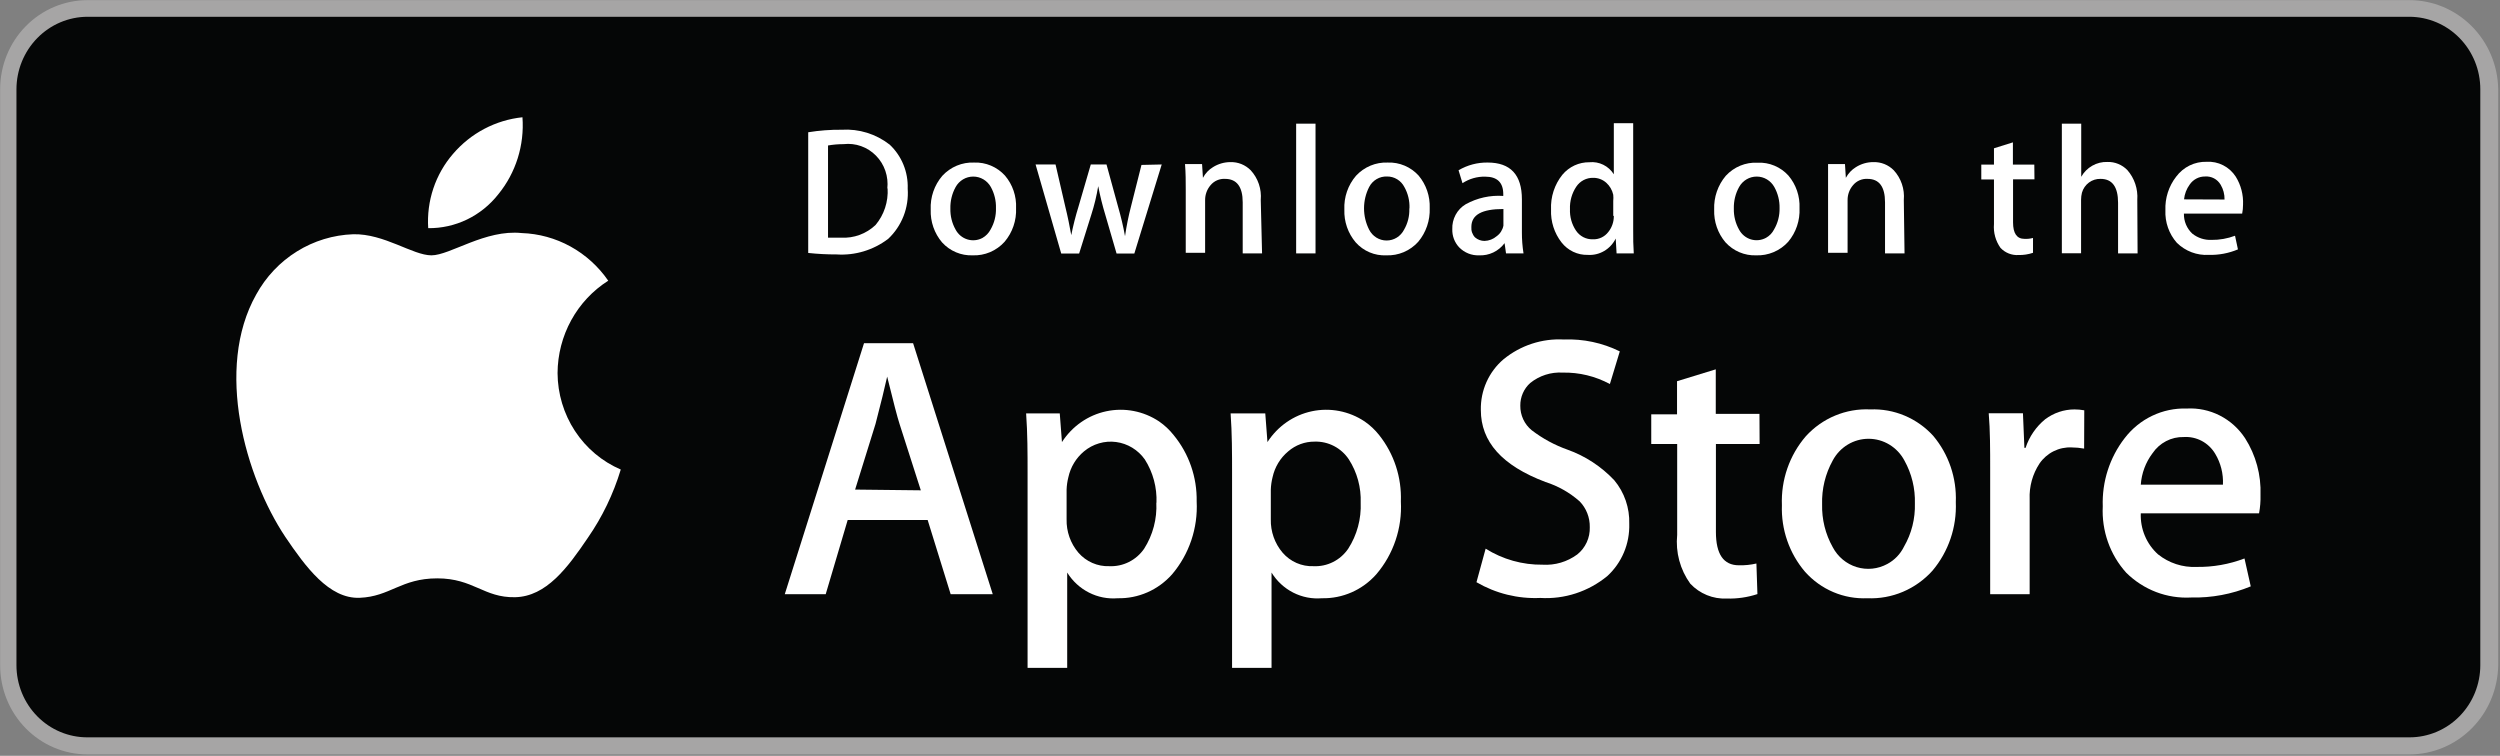<svg width="172" height="52" viewBox="0 0 172 52" fill="none" xmlns="http://www.w3.org/2000/svg">
<rect x="0" y="0" width="172" height="52" fill="#808080" stroke="none"/>
<g clip-path="url(#clip0_1_238)">
<path d="M165.764 51.903H6.022C4.428 51.903 2.898 51.258 1.771 50.109C0.643 48.959 0.01 47.401 0.01 45.775V6.138C0.01 4.513 0.643 2.954 1.771 1.805C2.898 0.656 4.428 0.01 6.022 0.01H165.764C167.368 0.01 168.908 0.652 170.051 1.799C171.195 2.945 171.851 4.503 171.877 6.138V45.765C171.853 47.402 171.199 48.963 170.055 50.111C168.911 51.26 167.37 51.904 165.764 51.903Z" fill="#A6A5A5"/>
<path d="M170.645 45.765C170.645 47.082 170.132 48.344 169.218 49.275C168.305 50.206 167.066 50.729 165.775 50.729H6.022C5.381 50.732 4.746 50.605 4.153 50.357C3.559 50.109 3.02 49.744 2.566 49.282C2.111 48.821 1.751 48.273 1.505 47.67C1.259 47.066 1.132 46.419 1.132 45.765V6.138C1.135 4.817 1.651 3.551 2.568 2.617C3.484 1.683 4.726 1.157 6.022 1.154H165.764C167.06 1.157 168.301 1.683 169.216 2.617C170.131 3.552 170.645 4.818 170.645 6.138V45.765Z" fill="#050606"/>
<path d="M38.36 25.666C38.367 24.393 38.69 23.142 39.3 22.031C39.91 20.92 40.786 19.985 41.847 19.313C41.172 18.334 40.283 17.528 39.25 16.959C38.217 16.39 37.068 16.074 35.895 16.035C33.39 15.769 30.965 17.567 29.682 17.567C28.399 17.567 26.425 16.065 24.301 16.116C22.932 16.164 21.599 16.57 20.43 17.297C19.261 18.023 18.295 19.045 17.627 20.263C14.751 25.37 16.895 32.836 19.631 36.941C21.014 38.984 22.637 41.21 24.742 41.129C26.846 41.047 27.588 39.791 30.083 39.791C32.578 39.791 33.279 41.129 35.434 41.088C37.588 41.047 39.061 39.045 40.444 37.002C41.438 35.568 42.202 33.983 42.709 32.304C41.426 31.754 40.329 30.831 39.556 29.651C38.783 28.471 38.367 27.085 38.36 25.666Z" fill="white"/>
<path d="M34.281 13.369C35.491 11.89 36.087 9.989 35.945 8.068C34.095 8.261 32.386 9.162 31.165 10.591C30.564 11.286 30.105 12.094 29.812 12.971C29.52 13.847 29.401 14.774 29.461 15.698C30.385 15.708 31.299 15.503 32.135 15.1C32.97 14.696 33.704 14.104 34.281 13.369Z" fill="white"/>
<path d="M68.302 40.883H65.406L63.823 35.777H58.321L56.808 40.883H53.992L59.444 23.613H62.821L68.302 40.883ZM63.352 33.734L61.889 29.169C61.738 28.709 61.458 27.627 61.037 25.911C60.877 26.646 60.606 27.739 60.235 29.169L58.832 33.683L63.352 33.734Z" fill="white"/>
<path d="M82.331 34.5C82.424 36.332 81.817 38.13 80.638 39.515C80.167 40.046 79.589 40.468 78.944 40.752C78.299 41.035 77.602 41.174 76.9 41.159C76.217 41.216 75.532 41.081 74.92 40.769C74.307 40.458 73.789 39.982 73.423 39.392V45.949H70.697V32.529C70.697 31.191 70.697 29.823 70.597 28.444H72.912L73.062 30.415C73.764 29.324 74.862 28.561 76.115 28.295C77.369 28.029 78.674 28.281 79.746 28.995C80.124 29.256 80.462 29.572 80.748 29.935C81.8 31.212 82.362 32.833 82.331 34.5ZM79.565 34.602C79.609 33.544 79.329 32.498 78.764 31.61C78.532 31.283 78.237 31.008 77.897 30.801C77.557 30.595 77.179 30.462 76.786 30.41C76.394 30.358 75.995 30.389 75.615 30.501C75.234 30.612 74.88 30.802 74.575 31.058C74.032 31.511 73.654 32.137 73.503 32.836C73.433 33.113 73.392 33.397 73.382 33.683V35.726C73.362 36.568 73.651 37.388 74.194 38.024C74.459 38.329 74.787 38.571 75.154 38.731C75.521 38.892 75.919 38.968 76.319 38.953C76.784 38.974 77.247 38.876 77.665 38.667C78.084 38.458 78.444 38.146 78.713 37.758C79.317 36.813 79.612 35.698 79.555 34.572L79.565 34.602Z" fill="white"/>
<path d="M96.38 34.5C96.479 36.333 95.871 38.133 94.687 39.515C94.216 40.046 93.638 40.468 92.993 40.752C92.349 41.035 91.651 41.174 90.949 41.159C90.268 41.217 89.584 41.083 88.972 40.771C88.361 40.46 87.845 39.983 87.482 39.392V45.949H84.766V32.529C84.766 31.191 84.766 29.823 84.666 28.444H87.051L87.201 30.415C87.903 29.324 89.002 28.561 90.255 28.295C91.508 28.029 92.814 28.281 93.885 28.995C94.263 29.256 94.601 29.572 94.887 29.935C95.911 31.222 96.441 32.844 96.38 34.5ZM93.615 34.602C93.655 33.543 93.372 32.497 92.803 31.61C92.544 31.219 92.192 30.902 91.78 30.688C91.369 30.474 90.91 30.369 90.448 30.384C89.78 30.377 89.132 30.617 88.624 31.058C88.081 31.511 87.704 32.137 87.552 32.836C87.482 33.113 87.442 33.397 87.432 33.683V35.726C87.411 36.568 87.701 37.388 88.243 38.024C88.507 38.33 88.835 38.573 89.203 38.733C89.57 38.894 89.968 38.969 90.368 38.953C90.832 38.975 91.294 38.877 91.711 38.668C92.128 38.459 92.486 38.146 92.753 37.758C93.362 36.815 93.664 35.7 93.615 34.572V34.602Z" fill="white"/>
<path d="M112.093 36.042C112.112 36.715 111.988 37.384 111.728 38.003C111.468 38.622 111.08 39.176 110.59 39.627C109.289 40.701 107.641 41.24 105.97 41.139C104.436 41.209 102.914 40.833 101.581 40.056L102.212 37.748C103.39 38.486 104.748 38.868 106.131 38.851C106.982 38.904 107.824 38.655 108.516 38.146C108.794 37.924 109.018 37.639 109.167 37.312C109.317 36.985 109.389 36.627 109.377 36.267C109.383 35.938 109.324 35.611 109.203 35.306C109.083 35.001 108.903 34.723 108.676 34.49C107.992 33.888 107.194 33.436 106.331 33.162C103.325 32.029 101.882 30.384 101.882 28.209C101.868 27.544 102.001 26.885 102.272 26.28C102.543 25.676 102.944 25.141 103.445 24.716C104.617 23.759 106.094 23.276 107.594 23.358C108.923 23.304 110.244 23.585 111.442 24.175L110.76 26.422C109.761 25.883 108.644 25.612 107.513 25.635C106.708 25.587 105.913 25.841 105.279 26.35C105.061 26.545 104.888 26.785 104.77 27.055C104.652 27.325 104.593 27.617 104.597 27.913C104.593 28.236 104.662 28.555 104.797 28.847C104.933 29.139 105.132 29.396 105.379 29.598C106.128 30.172 106.959 30.623 107.844 30.936C109.063 31.37 110.165 32.091 111.061 33.04C111.759 33.875 112.127 34.946 112.093 36.042Z" fill="white"/>
<path d="M121.061 30.548H118.055V36.594C118.055 38.126 118.576 38.892 119.639 38.892C120.043 38.902 120.447 38.861 120.841 38.769L120.911 40.873C120.229 41.098 119.514 41.201 118.797 41.18C118.332 41.201 117.868 41.121 117.436 40.945C117.004 40.769 116.614 40.501 116.292 40.158C115.591 39.191 115.27 37.993 115.39 36.798V30.548H113.606V28.505H115.38V26.227L118.045 25.41V28.474H121.051L121.061 30.548Z" fill="white"/>
<path d="M134.56 34.551C134.63 36.271 134.057 37.954 132.956 39.26C132.391 39.89 131.697 40.387 130.923 40.715C130.149 41.043 129.314 41.195 128.477 41.159C127.675 41.195 126.875 41.051 126.134 40.737C125.393 40.423 124.728 39.946 124.188 39.341C123.106 38.074 122.536 36.435 122.595 34.755C122.526 33.02 123.114 31.323 124.238 30.017C124.801 29.397 125.49 28.911 126.257 28.592C127.024 28.272 127.85 28.128 128.677 28.168C129.485 28.135 130.29 28.28 131.037 28.594C131.784 28.908 132.456 29.383 133.006 29.986C134.071 31.253 134.626 32.884 134.56 34.551ZM131.744 34.643C131.775 33.607 131.525 32.582 131.022 31.681C130.781 31.229 130.425 30.852 129.991 30.589C129.557 30.326 129.062 30.188 128.557 30.188C128.052 30.188 127.557 30.326 127.123 30.589C126.689 30.852 126.333 31.229 126.092 31.681C125.583 32.599 125.33 33.641 125.361 34.694C125.335 35.728 125.588 36.749 126.092 37.646C126.44 38.307 127.032 38.8 127.737 39.016C128.441 39.232 129.201 39.155 129.85 38.8C130.343 38.536 130.742 38.122 130.992 37.615C131.515 36.714 131.776 35.679 131.744 34.633V34.643Z" fill="white"/>
<path d="M143.388 30.864C143.103 30.811 142.815 30.784 142.526 30.783C142.097 30.763 141.671 30.854 141.285 31.047C140.9 31.239 140.568 31.528 140.321 31.886C139.842 32.611 139.603 33.473 139.64 34.347V40.883H136.924V32.355C136.924 30.915 136.924 29.608 136.824 28.434H139.179L139.279 30.813H139.359C139.615 30.037 140.085 29.353 140.712 28.842C141.293 28.407 141.995 28.171 142.716 28.168C142.945 28.168 143.173 28.188 143.398 28.229L143.388 30.864Z" fill="white"/>
<path d="M155.523 34.061C155.534 34.482 155.501 34.904 155.423 35.317H147.286C147.266 35.847 147.361 36.375 147.566 36.862C147.77 37.35 148.079 37.785 148.468 38.136C149.223 38.74 150.165 39.048 151.124 39.004C152.249 39.022 153.367 38.824 154.421 38.422L154.852 40.342C153.551 40.88 152.156 41.141 150.753 41.108C149.933 41.154 149.112 41.026 148.343 40.733C147.574 40.439 146.873 39.986 146.284 39.403C145.73 38.789 145.303 38.07 145.026 37.286C144.749 36.502 144.628 35.669 144.67 34.837C144.61 33.142 145.143 31.481 146.174 30.149C146.678 29.489 147.329 28.96 148.073 28.605C148.816 28.25 149.632 28.079 150.453 28.107C151.237 28.064 152.019 28.229 152.722 28.587C153.425 28.945 154.024 29.484 154.461 30.149C155.203 31.31 155.574 32.677 155.523 34.061ZM152.938 33.346C152.975 32.6 152.79 31.859 152.407 31.222C152.184 30.846 151.864 30.54 151.483 30.336C151.101 30.133 150.672 30.04 150.242 30.068C149.82 30.057 149.401 30.154 149.025 30.351C148.649 30.547 148.326 30.836 148.088 31.191C147.62 31.814 147.341 32.563 147.286 33.346H152.938Z" fill="white"/>
<path d="M62.45 12.981C62.495 13.622 62.398 14.266 62.166 14.864C61.933 15.461 61.571 15.998 61.107 16.433C60.087 17.208 58.829 17.588 57.559 17.505C56.907 17.507 56.255 17.473 55.605 17.403V9.1C56.367 8.976 57.139 8.918 57.91 8.926C59.094 8.852 60.264 9.214 61.207 9.948C61.617 10.332 61.941 10.802 62.155 11.325C62.37 11.849 62.47 12.414 62.45 12.981ZM61.047 12.981C61.093 12.567 61.047 12.148 60.913 11.755C60.778 11.361 60.558 11.004 60.269 10.71C59.98 10.415 59.63 10.191 59.244 10.054C58.858 9.916 58.447 9.87 58.041 9.917C57.681 9.917 57.323 9.947 56.968 10.009V16.351C57.269 16.351 57.57 16.351 57.87 16.351C58.301 16.376 58.733 16.311 59.139 16.162C59.546 16.013 59.918 15.782 60.235 15.483C60.826 14.782 61.124 13.873 61.067 12.95L61.047 12.981Z" fill="white"/>
<path d="M69.905 14.319C69.942 15.166 69.659 15.996 69.114 16.637C68.836 16.945 68.496 17.187 68.117 17.348C67.738 17.508 67.329 17.583 66.919 17.567C66.526 17.582 66.135 17.511 65.772 17.357C65.408 17.204 65.082 16.972 64.815 16.678C64.283 16.054 64.003 15.247 64.033 14.421C63.995 13.568 64.282 12.734 64.835 12.092C65.114 11.79 65.454 11.553 65.83 11.396C66.207 11.239 66.613 11.167 67.019 11.184C67.416 11.168 67.811 11.241 68.178 11.396C68.545 11.551 68.874 11.785 69.144 12.082C69.67 12.7 69.943 13.501 69.905 14.319ZM68.522 14.319C68.536 13.812 68.415 13.311 68.172 12.869C68.05 12.65 67.874 12.468 67.661 12.341C67.448 12.214 67.206 12.148 66.959 12.148C66.713 12.148 66.47 12.214 66.257 12.341C66.044 12.468 65.868 12.65 65.747 12.869C65.498 13.32 65.373 13.832 65.386 14.35C65.373 14.858 65.498 15.359 65.747 15.8C65.919 16.123 66.209 16.364 66.554 16.471C66.899 16.578 67.271 16.542 67.591 16.372C67.829 16.237 68.024 16.035 68.152 15.79C68.409 15.345 68.538 14.835 68.522 14.319Z" fill="white"/>
<path d="M79.926 11.316L78.042 17.444H76.82L76.048 14.789C75.849 14.138 75.685 13.476 75.557 12.807C75.446 13.479 75.286 14.142 75.076 14.789L74.244 17.444H73.012L71.248 11.316H72.621L73.292 14.217C73.463 14.911 73.593 15.565 73.703 16.178C73.833 15.523 73.997 14.875 74.194 14.237L75.046 11.316H76.128L76.92 14.207C77.12 14.901 77.281 15.575 77.401 16.249C77.501 15.561 77.638 14.879 77.812 14.207L78.533 11.347L79.926 11.316Z" fill="white"/>
<path d="M86.83 17.434H85.498V13.921C85.498 12.848 85.087 12.307 84.285 12.307C84.096 12.295 83.907 12.329 83.733 12.405C83.559 12.481 83.405 12.598 83.283 12.746C83.041 13.029 82.909 13.392 82.912 13.767V17.393H81.579V13.032C81.579 12.491 81.579 11.909 81.529 11.286H82.702L82.762 12.235C82.922 11.93 83.161 11.676 83.453 11.5C83.815 11.273 84.231 11.153 84.656 11.153C84.913 11.146 85.169 11.192 85.409 11.288C85.648 11.385 85.866 11.53 86.049 11.714C86.299 11.986 86.49 12.308 86.609 12.66C86.728 13.012 86.773 13.386 86.74 13.757L86.83 17.434Z" fill="white"/>
<path d="M90.508 17.434H89.175V8.508H90.508V17.434Z" fill="white"/>
<path d="M98.364 14.319C98.396 15.166 98.113 15.993 97.573 16.637C97.295 16.945 96.954 17.187 96.576 17.348C96.197 17.508 95.788 17.583 95.378 17.567C94.985 17.585 94.592 17.516 94.229 17.362C93.865 17.209 93.539 16.975 93.274 16.678C92.742 16.054 92.462 15.247 92.492 14.421C92.454 13.568 92.741 12.734 93.294 12.092C93.573 11.79 93.912 11.553 94.289 11.396C94.666 11.239 95.072 11.167 95.478 11.184C95.875 11.168 96.27 11.241 96.637 11.396C97.004 11.551 97.333 11.785 97.603 12.082C98.123 12.704 98.395 13.502 98.364 14.319ZM96.972 14.319C96.99 13.812 96.869 13.309 96.621 12.869C96.507 12.647 96.336 12.462 96.125 12.334C95.915 12.206 95.674 12.14 95.428 12.143C95.177 12.133 94.927 12.196 94.709 12.324C94.491 12.453 94.313 12.641 94.196 12.869C93.966 13.322 93.845 13.824 93.845 14.334C93.845 14.844 93.966 15.347 94.196 15.8C94.309 16.025 94.482 16.214 94.694 16.346C94.906 16.477 95.15 16.547 95.398 16.547C95.647 16.547 95.89 16.477 96.102 16.346C96.314 16.214 96.487 16.025 96.601 15.8C96.854 15.365 96.979 14.865 96.962 14.36L96.972 14.319Z" fill="white"/>
<path d="M104.818 17.434H103.615L103.515 16.729C103.312 17.004 103.045 17.223 102.74 17.369C102.434 17.515 102.098 17.583 101.761 17.567C101.507 17.577 101.254 17.533 101.018 17.438C100.782 17.343 100.567 17.199 100.388 17.015C100.233 16.85 100.111 16.654 100.03 16.441C99.949 16.227 99.911 15.998 99.918 15.769C99.904 15.425 99.983 15.083 100.145 14.781C100.307 14.479 100.547 14.227 100.839 14.053C101.63 13.616 102.527 13.418 103.425 13.481V13.359C103.425 12.552 103.004 12.154 102.182 12.154C101.629 12.141 101.084 12.298 100.619 12.603L100.348 11.714C100.957 11.356 101.65 11.172 102.353 11.183C103.926 11.183 104.707 12.031 104.707 13.716V15.973C104.704 16.462 104.741 16.951 104.818 17.434ZM103.435 15.33V14.38C101.962 14.38 101.23 14.768 101.23 15.616C101.22 15.746 101.236 15.878 101.28 16.001C101.323 16.124 101.391 16.237 101.481 16.331C101.662 16.489 101.893 16.576 102.132 16.576C102.441 16.568 102.738 16.453 102.974 16.249C103.213 16.077 103.378 15.817 103.435 15.524C103.438 15.459 103.438 15.395 103.435 15.33Z" fill="white"/>
<path d="M112.403 17.434H111.221L111.161 16.413C110.984 16.772 110.707 17.07 110.365 17.27C110.023 17.47 109.63 17.563 109.237 17.536C108.892 17.545 108.549 17.472 108.236 17.323C107.923 17.174 107.648 16.953 107.433 16.678C106.935 16.038 106.679 15.237 106.712 14.421C106.673 13.55 106.951 12.695 107.493 12.021C107.721 11.748 108.006 11.53 108.326 11.381C108.647 11.233 108.995 11.159 109.347 11.163C109.675 11.129 110.006 11.188 110.304 11.334C110.601 11.48 110.852 11.707 111.031 11.99V8.477H112.363V15.749C112.353 16.372 112.373 16.933 112.403 17.434ZM110.991 14.85V13.829C111.005 13.686 111.005 13.542 110.991 13.4C110.921 13.079 110.753 12.789 110.51 12.572C110.263 12.352 109.945 12.232 109.618 12.235C109.387 12.228 109.159 12.281 108.954 12.388C108.749 12.495 108.574 12.653 108.445 12.848C108.143 13.302 107.992 13.843 108.014 14.39C107.992 14.913 108.137 15.429 108.425 15.861C108.553 16.053 108.727 16.209 108.93 16.315C109.134 16.42 109.36 16.471 109.588 16.464C109.791 16.472 109.993 16.431 110.178 16.344C110.363 16.257 110.524 16.127 110.65 15.963C110.902 15.65 111.038 15.255 111.031 14.85H110.991Z" fill="white"/>
<path d="M123.807 14.319C123.847 15.165 123.567 15.995 123.026 16.637C122.746 16.945 122.404 17.188 122.023 17.348C121.643 17.508 121.233 17.583 120.821 17.567C120.428 17.581 120.037 17.509 119.674 17.355C119.311 17.202 118.985 16.971 118.717 16.678C118.185 16.054 117.905 15.247 117.935 14.421C117.903 13.569 118.189 12.737 118.737 12.092C119.015 11.79 119.355 11.553 119.732 11.398C120.109 11.243 120.515 11.173 120.921 11.194C121.318 11.175 121.713 11.244 122.08 11.398C122.447 11.551 122.777 11.785 123.046 12.082C123.57 12.701 123.843 13.502 123.807 14.319ZM122.434 14.319C122.445 13.811 122.32 13.31 122.074 12.869C121.952 12.65 121.776 12.468 121.563 12.341C121.35 12.214 121.108 12.148 120.861 12.148C120.614 12.148 120.372 12.214 120.159 12.341C119.946 12.468 119.77 12.65 119.649 12.869C119.399 13.32 119.275 13.832 119.288 14.35C119.275 14.858 119.4 15.359 119.649 15.8C119.822 16.124 120.115 16.365 120.462 16.47C120.809 16.575 121.183 16.536 121.502 16.362C121.738 16.231 121.93 16.032 122.054 15.79C122.314 15.346 122.446 14.836 122.434 14.319Z" fill="white"/>
<path d="M131.032 17.434H129.69V13.921C129.69 12.848 129.289 12.307 128.487 12.307C128.298 12.295 128.109 12.329 127.935 12.405C127.761 12.481 127.607 12.598 127.485 12.746C127.243 13.029 127.111 13.392 127.114 13.767V17.393H125.771V13.032C125.771 12.491 125.771 11.909 125.771 11.286H126.934L126.994 12.235C127.157 11.932 127.395 11.678 127.685 11.5C128.049 11.27 128.47 11.149 128.898 11.153C129.155 11.146 129.411 11.192 129.651 11.288C129.89 11.385 130.108 11.53 130.291 11.714C130.541 11.986 130.732 12.308 130.851 12.66C130.971 13.012 131.015 13.386 130.982 13.757L131.032 17.434Z" fill="white"/>
<path d="M139.971 12.338H138.498V15.299C138.498 16.055 138.759 16.433 139.28 16.433C139.479 16.444 139.678 16.423 139.871 16.372V17.393C139.548 17.502 139.209 17.553 138.869 17.546C138.641 17.56 138.413 17.523 138.2 17.439C137.987 17.354 137.795 17.224 137.636 17.056C137.297 16.581 137.136 15.997 137.185 15.412V12.348H136.313V11.326H137.185V10.203L138.488 9.794V11.326H139.961L139.971 12.338Z" fill="white"/>
<path d="M147.066 17.434H145.723V13.951C145.723 12.858 145.322 12.307 144.521 12.307C144.234 12.298 143.952 12.386 143.72 12.558C143.487 12.73 143.318 12.976 143.238 13.257C143.198 13.417 143.178 13.582 143.178 13.747V17.424H141.855V8.508H143.188V12.164C143.369 11.843 143.633 11.578 143.951 11.399C144.268 11.219 144.628 11.13 144.991 11.143C145.246 11.135 145.499 11.181 145.735 11.278C145.971 11.374 146.186 11.52 146.364 11.704C146.606 11.981 146.791 12.305 146.908 12.655C147.025 13.006 147.072 13.377 147.046 13.747L147.066 17.434Z" fill="white"/>
<path d="M154.321 14.084C154.321 14.29 154.301 14.495 154.261 14.697H150.253C150.247 14.956 150.296 15.213 150.396 15.451C150.496 15.688 150.646 15.902 150.834 16.076C151.208 16.372 151.673 16.524 152.146 16.505C152.7 16.512 153.25 16.415 153.77 16.219L153.97 17.158C153.335 17.425 152.653 17.554 151.966 17.536C151.564 17.559 151.162 17.498 150.784 17.356C150.407 17.213 150.062 16.993 149.771 16.709C149.227 16.096 148.943 15.288 148.98 14.462C148.948 13.627 149.211 12.808 149.721 12.154C149.965 11.826 150.283 11.562 150.647 11.384C151.011 11.207 151.412 11.12 151.816 11.132C152.208 11.108 152.601 11.189 152.952 11.369C153.304 11.548 153.604 11.819 153.82 12.154C154.177 12.729 154.352 13.403 154.321 14.084ZM153.048 13.727C153.056 13.367 152.962 13.012 152.778 12.705C152.669 12.521 152.512 12.37 152.325 12.271C152.137 12.172 151.926 12.128 151.716 12.143C151.508 12.139 151.302 12.187 151.116 12.284C150.931 12.38 150.772 12.521 150.653 12.695C150.434 12.993 150.299 13.346 150.262 13.716L153.048 13.727Z" fill="white"/>
</g>
<defs>
<clipPath id="clip0_1_238">
<rect width="171.877" height="51.904" fill="white"/>
</clipPath>
</defs>
</svg>

